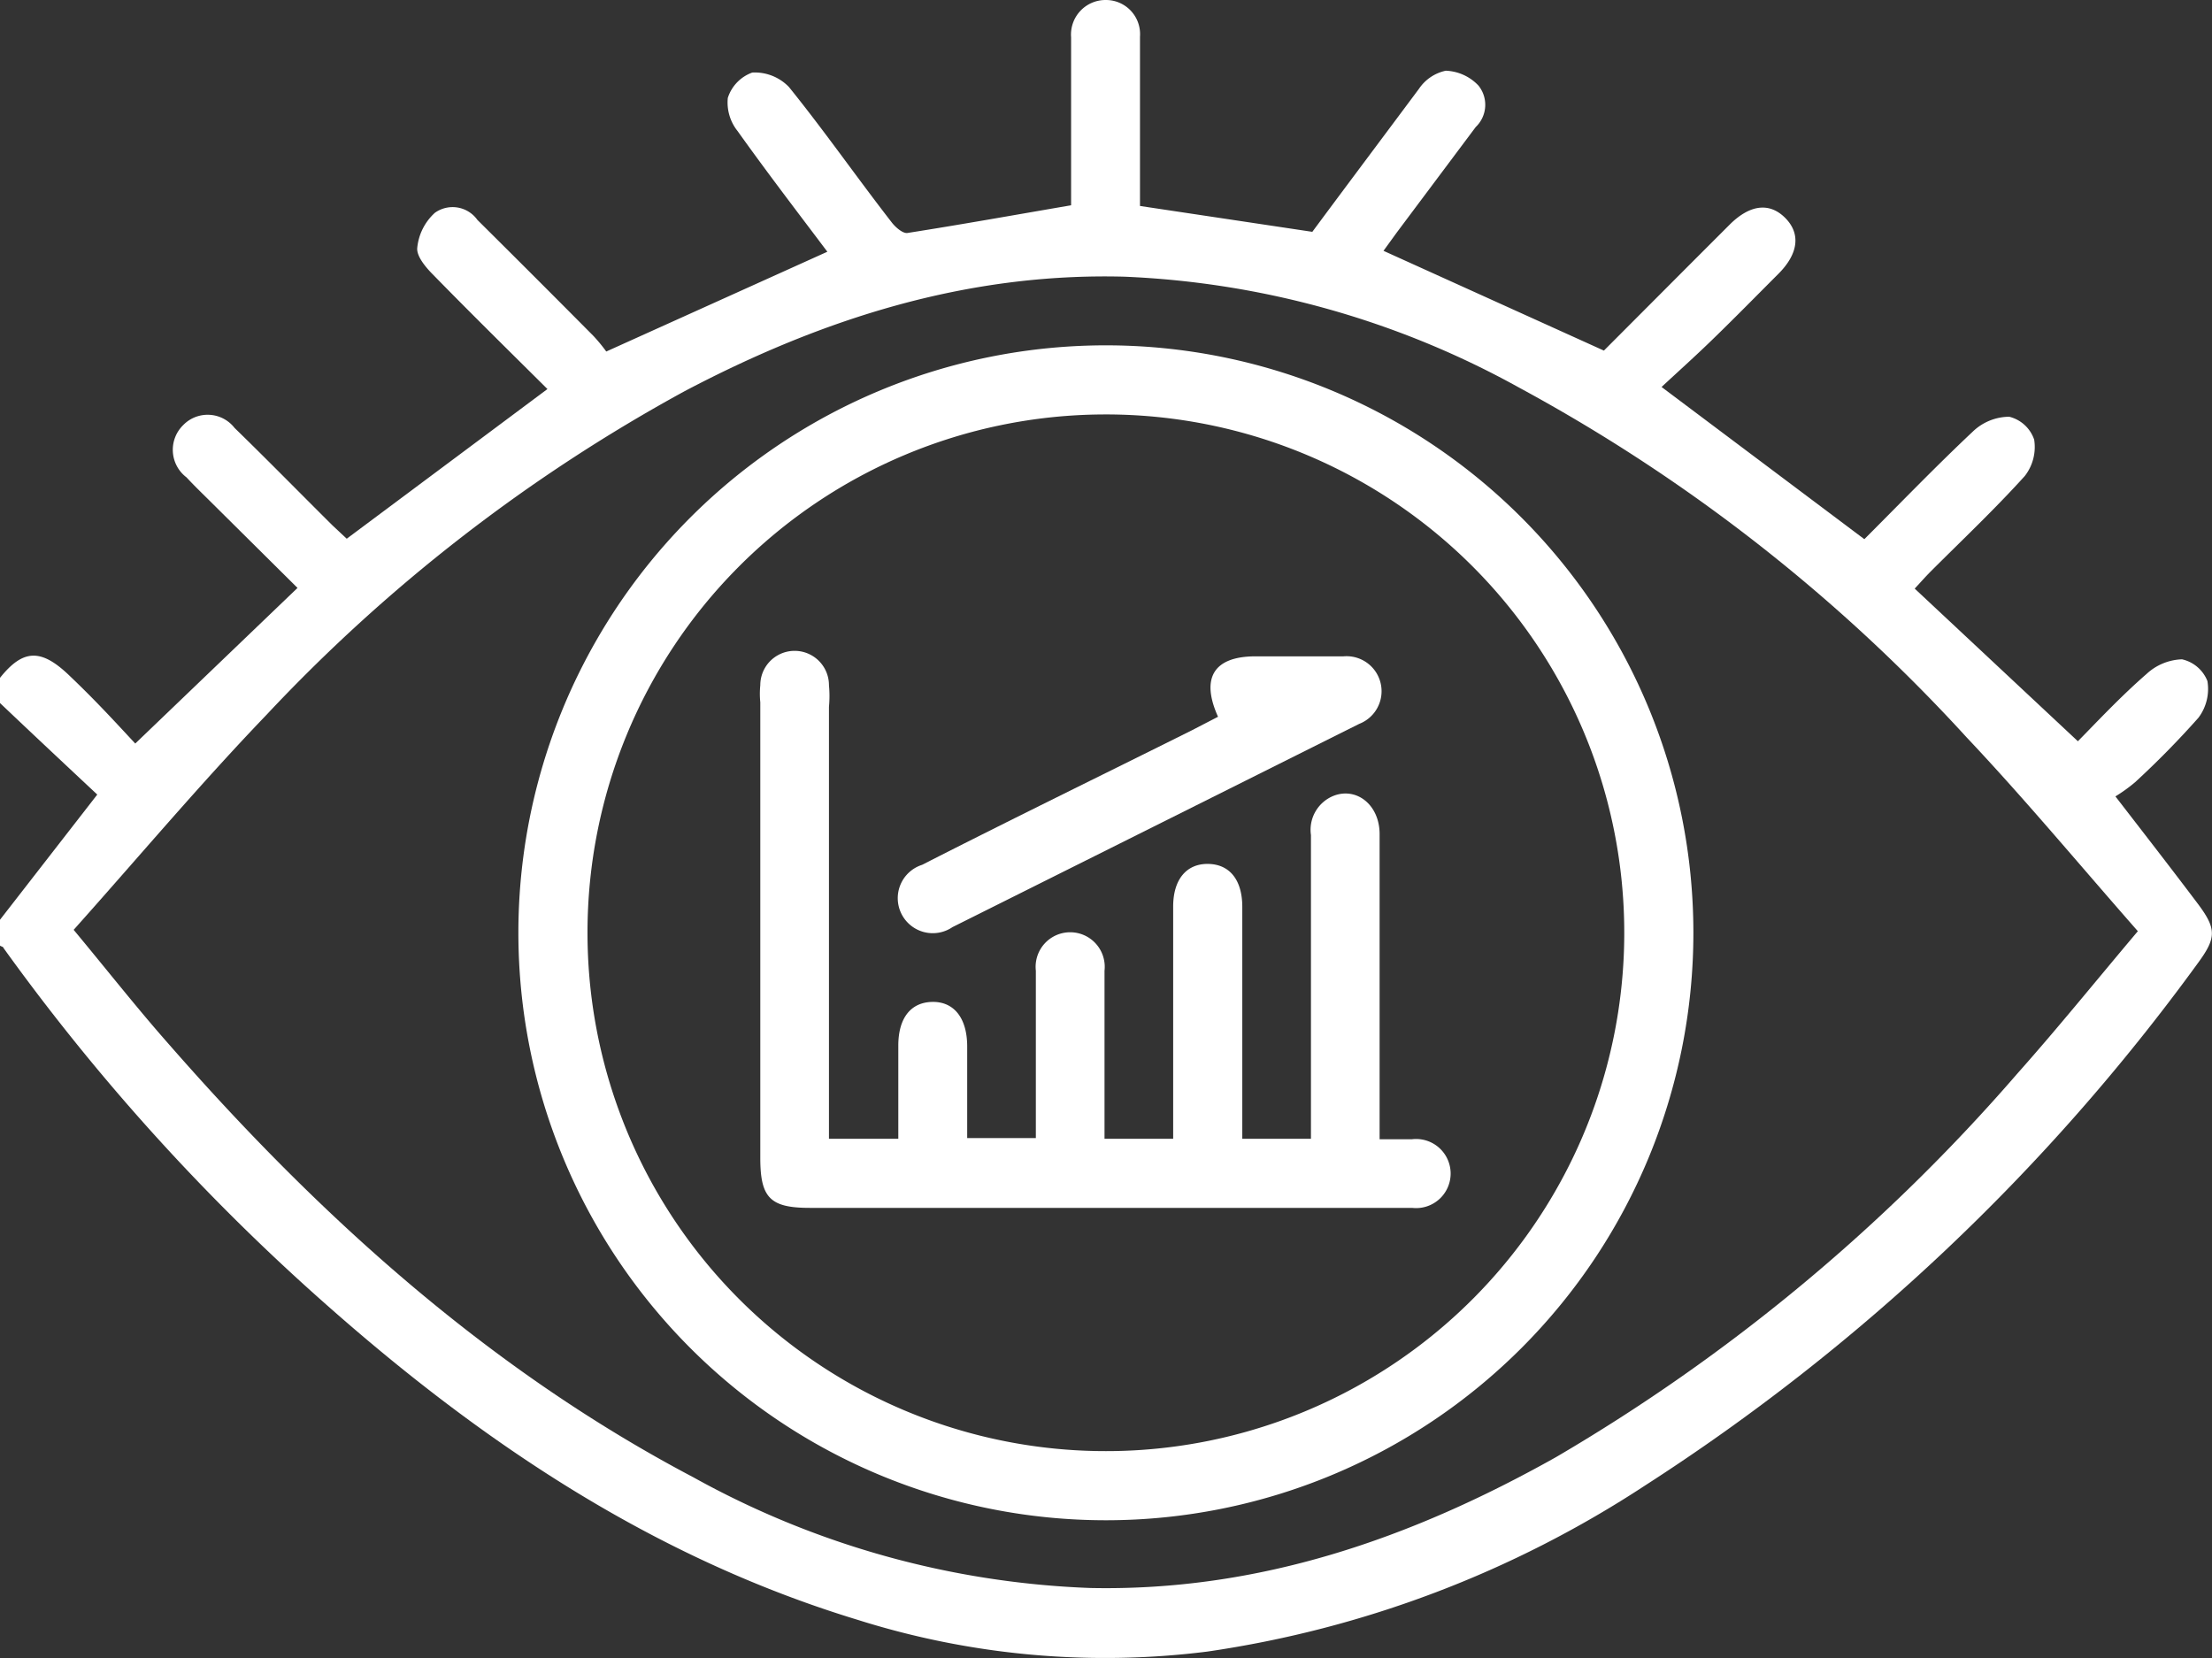 <svg xmlns="http://www.w3.org/2000/svg" viewBox="0 0 96.65 72.46"><rect x="0" y="0" width="96.65" height="72.46" fill="#333333" stroke="none"/><defs><style>.cls-1{fill:#fff;}</style></defs><title>service_14</title><g id="圖層_2" data-name="圖層 2"><g id="圖層_2-2" data-name="圖層 2"><g id="KmaGi5.tif"><path class="cls-1" d="M0,29.62c1-1.25,1.78-1.29,3-.13s2.07,2.1,2.91,3L13,25.69,9.28,22c-.38-.38-.77-.75-1.13-1.14A1.51,1.51,0,0,1,8,18.58a1.49,1.49,0,0,1,2.25.12c1.44,1.4,2.85,2.84,4.28,4.26l.62.58L23.92,17c-1.66-1.65-3.36-3.32-5-5-.32-.32-.72-.8-.69-1.16A2.38,2.38,0,0,1,19,9.3a1.33,1.33,0,0,1,1.86.31q2.54,2.52,5.07,5.07a7.2,7.2,0,0,1,.56.68L36.15,11c-1.28-1.7-2.63-3.46-3.92-5.27a2,2,0,0,1-.43-1.45,1.74,1.74,0,0,1,1.07-1.11,2.07,2.07,0,0,1,1.6.63c1.56,1.93,3,4,4.51,5.94.16.2.47.47.67.44,2.36-.37,4.7-.79,7.15-1.21V2.63c0-.35,0-.69,0-1A1.51,1.51,0,0,1,48.32,0a1.49,1.49,0,0,1,1.49,1.6c0,2.11,0,4.22,0,6.32V9l7.53,1.13C58.86,8.08,60.42,6,62,3.88a1.88,1.88,0,0,1,1.17-.79,2.07,2.07,0,0,1,1.43.65,1.34,1.34,0,0,1-.12,1.81l-3.45,4.61-.58.8,9.63,4.36L74,11.39l1.6-1.6c.87-.85,1.71-.95,2.39-.28s.62,1.55-.29,2.46-1.9,1.92-2.87,2.86c-.74.72-1.51,1.41-2.23,2.08l8.86,6.65c1.56-1.56,3.13-3.19,4.78-4.74a2.32,2.32,0,0,1,1.55-.61,1.54,1.54,0,0,1,1.09,1,2.06,2.06,0,0,1-.41,1.59c-1.31,1.45-2.73,2.79-4.11,4.17-.22.22-.42.45-.7.75l7.13,6.67c.8-.81,1.84-1.93,3-2.94a2.39,2.39,0,0,1,1.55-.64,1.56,1.56,0,0,1,1.11.95,2.09,2.09,0,0,1-.39,1.6,38.78,38.78,0,0,1-2.77,2.82,7,7,0,0,1-.86.62c1.29,1.67,2.44,3.15,3.57,4.65.87,1.15.85,1.53,0,2.68A90.15,90.15,0,0,1,71.88,64.91a47.25,47.25,0,0,1-19.14,7.26,35.88,35.88,0,0,1-15.27-1.39C28.53,68.06,21,63,14.09,56.86A93.72,93.72,0,0,1,.15,41.42c0-.05-.1-.06-.15-.1V40.19l4.25-5.47c-1.42-1.33-2.83-2.65-4.25-4Zm3.21,11c1.52,1.83,2.8,3.46,4.16,5,6.61,7.56,14,14.23,22.92,18.93a38.64,38.64,0,0,0,17.36,4.84c7.35.15,14-2.16,20.34-5.72A80.32,80.32,0,0,0,88.12,46.94c1.78-2,3.45-4.07,5.29-6.25-2.55-2.9-4.94-5.78-7.5-8.49A74.42,74.42,0,0,0,66.38,16.94a38.89,38.89,0,0,0-17.26-4.85c-6.88-.18-13.2,1.84-19.2,5A72.84,72.84,0,0,0,11.64,31.24C8.75,34.25,6.06,37.45,3.21,40.64Z"/><path class="cls-1" d="M48.31,15.09A25.67,25.67,0,1,1,22.65,40.78,25.67,25.67,0,0,1,48.31,15.09ZM25.67,40.76A22.65,22.65,0,1,0,48.16,18.11,22.64,22.64,0,0,0,25.67,40.76Z"/><path class="cls-1" d="M39.25,49.76c0-1.38,0-2.72,0-4.07,0-1.2.54-1.89,1.48-1.91s1.53.69,1.53,1.95,0,2.64,0,4h3V43.64c0-.4,0-.81,0-1.22a1.51,1.51,0,1,1,3,0c0,2.17,0,4.34,0,6.51v.83h3V39.61c0-1.18.58-1.87,1.52-1.86s1.5.69,1.5,1.88c0,3,0,6,0,9.06v1.07h3v-1c0-4.09,0-8.18,0-12.27a1.6,1.6,0,0,1,1-1.72c1-.38,2,.4,2,1.68,0,4,0,8,0,12.07v1.26c.51,0,1,0,1.42,0a1.51,1.51,0,1,1,0,3c-1.64,0-3.27,0-4.91,0H35.38c-1.73,0-2.16-.44-2.16-2.18q0-10,0-19.91a3.74,3.74,0,0,1,0-.75,1.5,1.5,0,0,1,3,0,5,5,0,0,1,0,.95V49.76Z"/><path class="cls-1" d="M53.22,31.32c-.77-1.71-.17-2.63,1.61-2.64,1.29,0,2.58,0,3.87,0a1.53,1.53,0,0,1,.69,2.95q-8.88,4.44-17.77,8.88a1.53,1.53,0,1,1-1.33-2.72c3.92-2,7.86-3.92,11.79-5.88Z"/></g></g></g></svg>